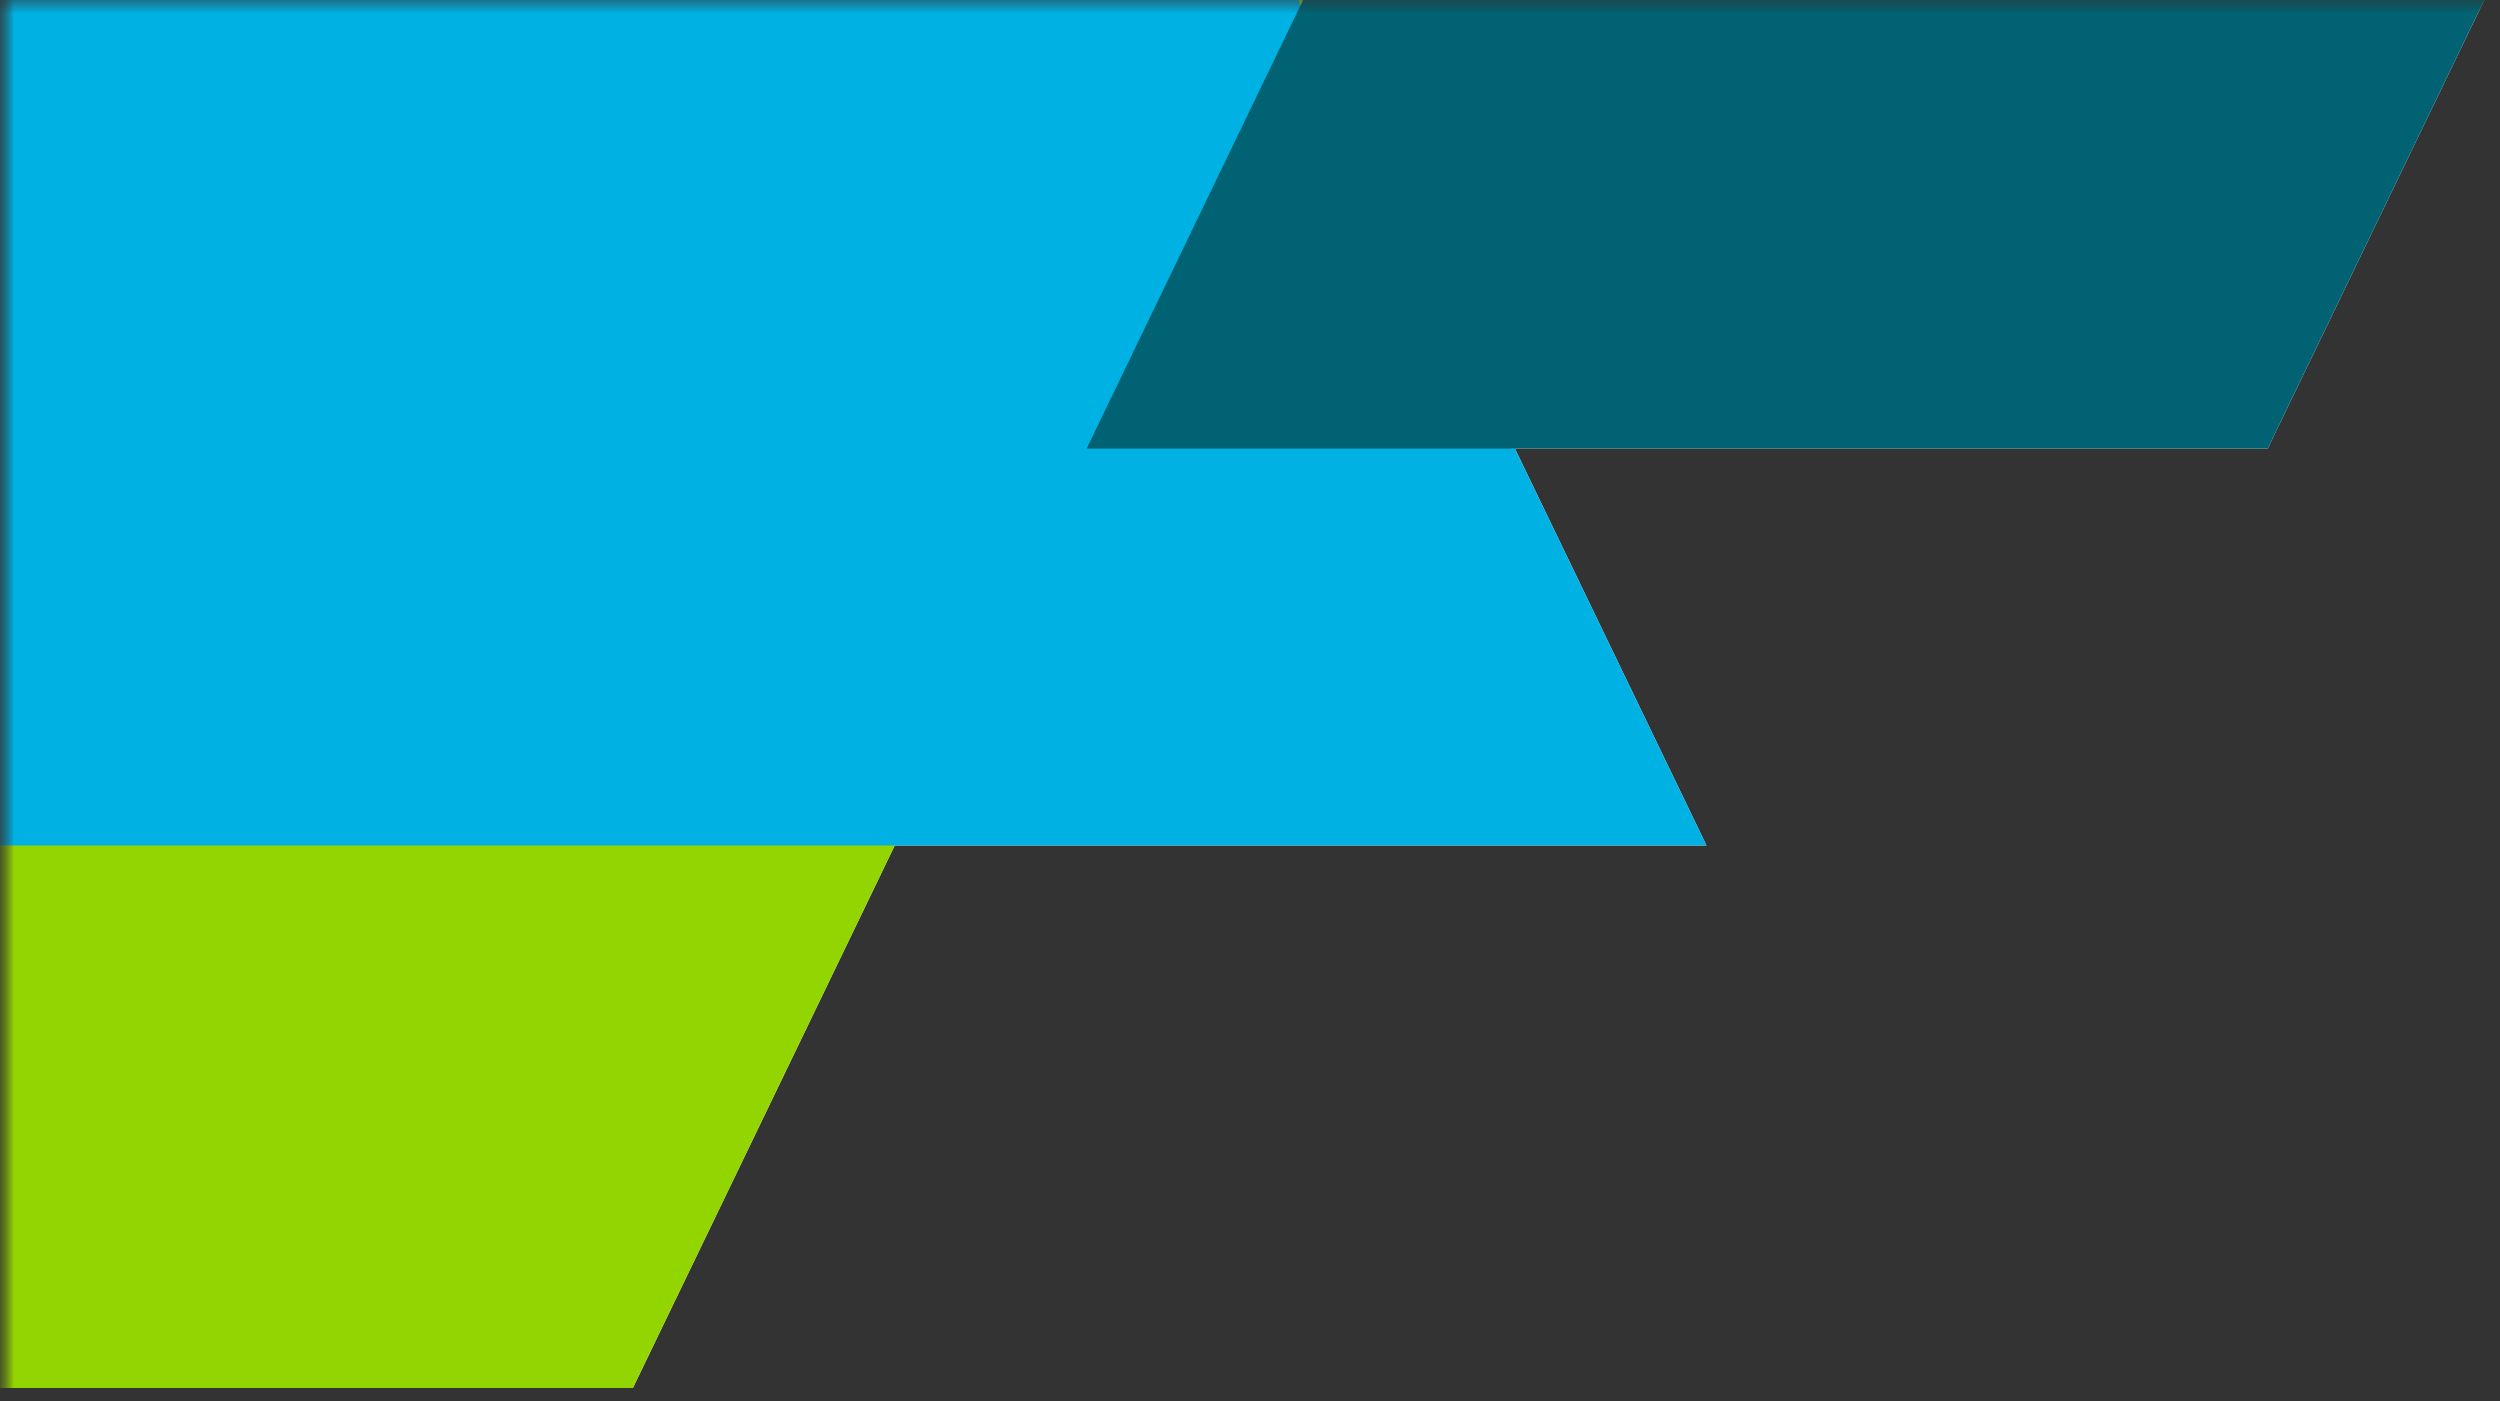 <svg width="91" height="51" xmlns="http://www.w3.org/2000/svg" xmlns:xlink="http://www.w3.org/1999/xlink"><rect width="100%" height="100%" fill="#333333" stroke="none"/><defs><path id="a" d="M0 0h91v51H0z"/><path id="c" d="M0 0h100v70H0z"/></defs><g fill="none" fill-rule="evenodd"><mask id="b" fill="#fff"><use xlink:href="#a"/></mask><g mask="url(#b)"><g transform="translate(0 -18)"><mask id="d" fill="#fff"><use xlink:href="#c"/></mask><g fill-rule="nonzero" mask="url(#d)"><path fill="#FFF" d="M32.281-71h58.102L23.037 68.522H-35.08z"/><path fill="#FFF" style="mix-blend-mode:multiply" d="M62.115 48.774h-110.89l-29.426-60.958h110.89z"/><path fill="#FFF" style="mix-blend-mode:multiply" d="M39.552 34.33h42.99l31.04-64.285H70.576z"/><path fill="#93D500" d="M32.281-71h58.102L23.037 68.522H-35.08z"/><path fill="#00B2E3" style="mix-blend-mode:multiply" d="M62.115 48.774h-110.89l-29.426-60.958h110.89z"/><path fill="#006272" style="mix-blend-mode:multiply" d="M39.552 34.33h42.99l31.04-64.285H70.576z"/></g></g></g></g></svg>